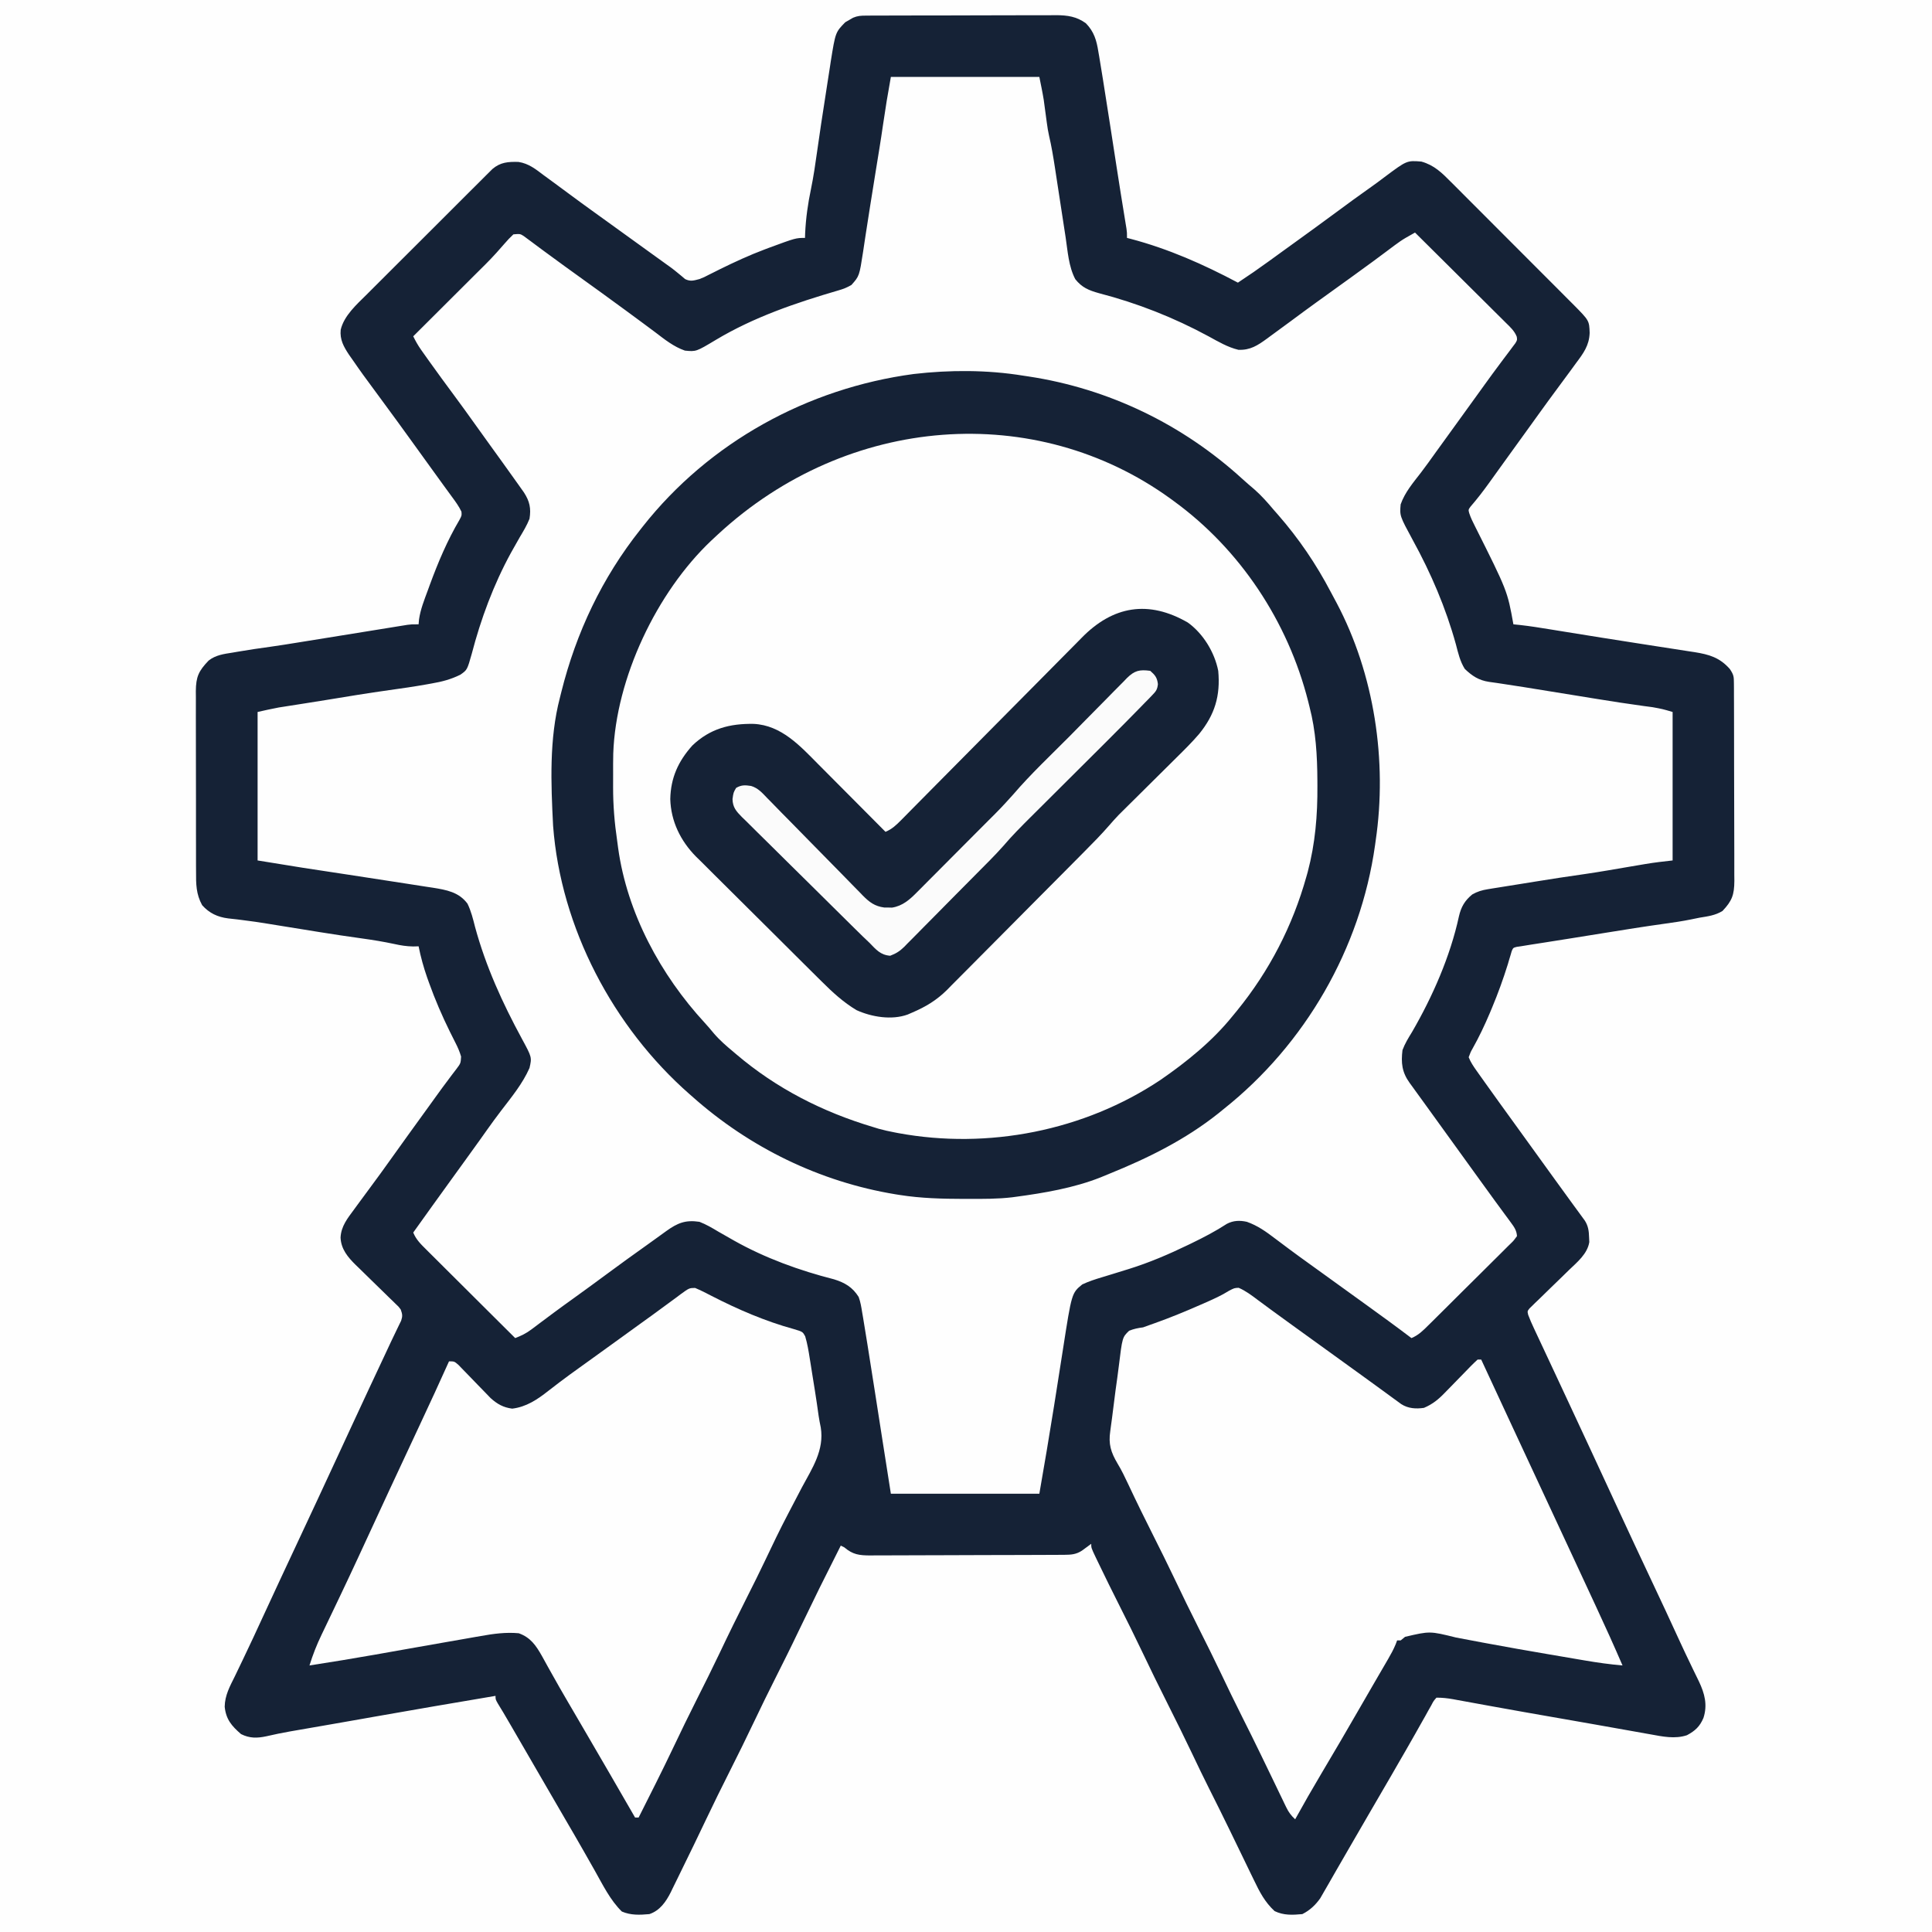 <svg xmlns="http://www.w3.org/2000/svg" width="1080" height="1080"><rect width="100%" height="100%" fill="#808080" stroke="none"/><path d="M0 0 C356.4 0 712.8 0 1080 0 C1080 356.4 1080 712.8 1080 1080 C723.6 1080 367.2 1080 0 1080 C0 723.6 0 367.2 0 0 Z " fill="#FEFEFE" transform="translate(0,0)"></path><path d="M0 0 C356.4 0 712.8 0 1080 0 C1080 356.4 1080 712.8 1080 1080 C723.6 1080 367.2 1080 0 1080 C0 723.6 0 367.2 0 0 Z M469.687 15.721 C462.699 27.279 462.533 45.658 460.466 58.725 C459.938 62.06 459.406 65.394 458.873 68.729 C457.323 78.459 455.802 88.189 454.441 97.948 C453.513 104.376 452.411 110.779 451.324 117.182 C450.445 122.528 449.769 127.581 450 133 C449.171 133.116 448.342 133.232 447.488 133.352 C428.119 136.952 408.816 146.587 391.687 155.979 C388.537 157.176 387.159 157.081 384 156 C382.066 154.899 382.066 154.899 380.207 153.516 C379.152 152.741 379.152 152.741 378.076 151.951 C377.329 151.39 376.582 150.828 375.812 150.25 C374.194 149.057 372.576 147.864 370.957 146.672 C370.133 146.06 369.309 145.449 368.459 144.818 C364.664 142.012 360.831 139.257 357 136.5 C355.5 135.417 354 134.334 352.5 133.25 C351.757 132.714 351.015 132.178 350.25 131.625 C343.5 126.75 343.5 126.75 341.25 125.125 C339.751 124.042 338.251 122.96 336.752 121.877 C332.988 119.159 329.225 116.439 325.465 113.715 C317.836 108.19 310.189 102.691 302.5 97.25 C301.775 96.736 301.051 96.222 300.304 95.693 C295.527 92.322 293.078 90.825 287.25 90.688 C285.711 90.631 285.711 90.631 284.141 90.574 C276.929 91.552 271.949 97.759 267.039 102.687 C266.264 103.456 265.489 104.226 264.691 105.019 C262.14 107.556 259.597 110.1 257.055 112.645 C255.279 114.416 253.504 116.187 251.728 117.958 C248.011 121.668 244.298 125.381 240.587 129.097 C236.309 133.382 232.021 137.657 227.728 141.929 C223.585 146.051 219.451 150.183 215.32 154.317 C213.568 156.069 211.813 157.819 210.055 159.566 C207.597 162.012 205.149 164.467 202.703 166.925 C201.978 167.642 201.254 168.358 200.508 169.097 C193.146 176.528 193.146 176.528 190.375 186.312 C190.723 192.254 193.636 196.245 197 201 C197.44 201.625 197.881 202.25 198.334 202.895 C205.003 212.328 211.902 221.598 218.765 230.89 C224.356 238.465 229.869 246.095 235.369 253.735 C237.62 256.861 239.874 259.984 242.13 263.106 C243.237 264.641 244.343 266.177 245.446 267.714 C247.794 270.981 250.153 274.227 252.629 277.398 C253.37 278.36 254.111 279.322 254.875 280.312 C255.512 281.113 256.149 281.914 256.805 282.738 C258 285 258 285 257.918 287.348 C256.731 290.778 255.127 293.924 253.438 297.125 C247.007 309.679 241.719 322.651 237 335.938 C236.697 336.784 236.394 337.631 236.082 338.503 C235.67 339.691 235.67 339.691 235.25 340.902 C235.008 341.598 234.765 342.294 234.516 343.011 C233.833 345.303 233.833 345.303 234 349 C232.357 349.167 232.357 349.167 230.68 349.336 C220.615 350.387 210.658 351.763 200.686 353.486 C197.564 354.026 194.44 354.554 191.316 355.083 C189.745 355.349 188.175 355.616 186.604 355.883 C180.013 357.003 173.415 358.077 166.812 359.125 C165.835 359.281 164.858 359.436 163.851 359.597 C159.795 360.242 155.738 360.884 151.682 361.523 C149.41 361.882 147.139 362.241 144.868 362.601 C142.743 362.938 140.619 363.273 138.493 363.606 C135.66 364.056 132.83 364.524 130 365 C129.081 365.146 128.163 365.292 127.216 365.443 C122.496 366.266 119.048 366.933 115.5 370.375 C114.871 370.96 114.242 371.545 113.594 372.148 C110.588 375.64 109.75 378.439 109.733 383.021 C109.724 384.033 109.716 385.045 109.707 386.088 C109.708 387.192 109.709 388.297 109.709 389.435 C109.703 390.602 109.696 391.77 109.689 392.974 C109.67 396.842 109.666 400.71 109.664 404.578 C109.661 405.913 109.658 407.247 109.654 408.582 C109.636 415.574 109.628 422.567 109.629 429.559 C109.631 436.064 109.61 442.569 109.578 449.074 C109.552 454.669 109.541 460.263 109.542 465.857 C109.543 469.194 109.535 472.531 109.516 475.868 C109.496 479.595 109.502 483.321 109.514 487.048 C109.503 488.144 109.492 489.241 109.48 490.37 C109.538 497.437 110.396 503.452 115.618 508.593 C119.96 512.198 124.393 512.974 129.875 513.562 C131.66 513.792 133.446 514.024 135.23 514.258 C136.639 514.434 136.639 514.434 138.076 514.614 C143.13 515.281 148.156 516.116 153.188 516.938 C155.316 517.28 157.445 517.623 159.574 517.965 C160.637 518.136 161.7 518.307 162.794 518.484 C166.992 519.16 171.191 519.831 175.389 520.503 C177.457 520.833 179.525 521.164 181.593 521.495 C186.975 522.357 192.358 523.216 197.742 524.07 C198.853 524.247 199.963 524.424 201.107 524.605 C203.21 524.94 205.313 525.273 207.416 525.605 C213.161 526.52 218.881 527.515 224.594 528.616 C227.787 529.126 230.774 529.143 234 529 C234.266 530.29 234.531 531.581 234.805 532.91 C235.914 537.884 237.426 542.637 239.125 547.438 C239.429 548.3 239.733 549.163 240.047 550.051 C243.742 560.325 248.035 570.38 253.098 580.059 C253.428 580.694 253.759 581.33 254.1 581.985 C254.999 583.693 255.923 585.388 256.848 587.082 C258.175 590.443 258.29 591.654 257 595 C255.137 597.734 255.137 597.734 252.688 600.75 C248.68 605.783 244.872 610.913 241.188 616.188 C235.416 624.429 229.54 632.591 223.637 640.738 C222.015 642.979 220.397 645.224 218.781 647.469 C217.708 648.958 216.636 650.448 215.562 651.938 C215.035 652.669 214.508 653.401 213.965 654.155 C211.074 658.16 208.158 662.145 205.211 666.109 C204.581 666.958 203.951 667.806 203.302 668.68 C202.095 670.304 200.883 671.926 199.668 673.545 C192.546 682.631 192.546 682.631 190.587 693.607 C191.822 700.765 197.803 706.169 202.867 710.949 C204.177 712.222 205.487 713.494 206.797 714.768 C208.846 716.742 210.899 718.711 212.96 720.672 C214.963 722.585 216.947 724.515 218.93 726.449 C219.554 727.033 220.177 727.616 220.82 728.217 C224.98 732.302 224.98 732.302 225.071 735.487 C224.718 736.316 224.364 737.145 224 738 C223.556 739.044 223.113 740.089 222.656 741.165 C222.086 742.353 221.517 743.541 220.93 744.766 C220.617 745.423 220.305 746.08 219.982 746.757 C219.306 748.178 218.627 749.598 217.946 751.017 C216.102 754.862 214.276 758.716 212.449 762.57 C211.886 763.757 211.886 763.757 211.312 764.968 C207.989 771.988 204.773 779.054 201.584 786.135 C195.649 799.312 189.533 812.394 183.312 825.438 C176.679 839.349 170.13 853.292 163.701 867.3 C160.068 875.208 156.407 883.103 152.75 891 C152.145 892.306 152.145 892.306 151.528 893.639 C145.018 907.698 138.446 921.729 131.812 935.73 C131.333 936.743 131.333 936.743 130.845 937.776 C129.991 939.581 129.136 941.385 128.281 943.189 C125.52 949.249 124.941 954.823 127.062 961.188 C129.89 965.292 133.51 968.755 138 971 C143.642 971.389 148.632 970.775 154.18 969.688 C155.614 969.411 157.048 969.135 158.482 968.86 C159.225 968.718 159.969 968.575 160.735 968.428 C164.453 967.726 168.179 967.072 171.906 966.422 C172.672 966.288 173.437 966.154 174.226 966.017 C176.65 965.594 179.075 965.172 181.5 964.75 C183.246 964.446 184.991 964.141 186.737 963.836 C190.353 963.205 193.97 962.574 197.587 961.944 C206.184 960.445 214.779 958.942 223.375 957.438 C224.194 957.294 225.013 957.151 225.857 957.003 C242.908 954.02 259.955 951.014 277 948 C277.272 948.718 277.544 949.436 277.825 950.176 C278.989 952.974 280.321 955.541 281.801 958.184 C282.359 959.182 282.917 960.18 283.492 961.209 C284.093 962.274 284.694 963.34 285.312 964.438 C285.938 965.551 286.564 966.665 287.209 967.813 C291.72 975.808 296.34 983.733 301.035 991.621 C305.228 998.672 309.346 1005.764 313.438 1012.875 C320.071 1024.398 326.735 1035.902 333.463 1047.371 C334.886 1049.805 336.295 1052.247 337.699 1054.691 C338.487 1056.044 339.274 1057.397 340.062 1058.75 C340.713 1059.879 341.364 1061.008 342.035 1062.172 C344.485 1065.698 347.159 1068.079 351 1070 C352.934 1070.149 354.873 1070.221 356.812 1070.25 C357.85 1070.276 358.888 1070.302 359.957 1070.328 C365.37 1069.744 368.245 1067.088 371.614 1062.957 C374.506 1058.873 376.587 1054.328 378.789 1049.848 C379.333 1048.757 379.877 1047.665 380.437 1046.541 C382.174 1043.052 383.899 1039.557 385.625 1036.062 C386.761 1033.779 387.898 1031.496 389.035 1029.213 C394.858 1017.503 400.581 1005.75 406.2 993.941 C409.722 986.55 413.347 979.215 417.038 971.906 C422.434 961.216 427.724 950.484 432.848 939.66 C436.931 931.067 441.198 922.569 445.471 914.069 C450.199 904.658 454.818 895.202 459.335 885.687 C462.793 878.407 466.351 871.186 470 864 C470.657 864.531 470.657 864.531 471.328 865.072 C477.451 869.5 482.616 869.704 490.012 869.615 C491.194 869.621 492.375 869.626 493.592 869.632 C496.812 869.642 500.03 869.629 503.249 869.606 C506.628 869.586 510.007 869.592 513.386 869.594 C519.057 869.594 524.727 869.574 530.398 869.542 C536.944 869.505 543.49 869.496 550.036 869.503 C556.35 869.51 562.663 869.499 568.976 869.479 C571.656 869.471 574.336 869.468 577.016 869.47 C580.76 869.468 584.503 869.447 588.247 869.42 C589.353 869.423 590.46 869.426 591.6 869.429 C599.22 869.344 604.004 867.843 610 863 C610.244 863.81 610.489 864.621 610.741 865.456 C612.252 869.709 614.156 873.666 616.148 877.711 C616.557 878.548 616.966 879.384 617.387 880.247 C618.713 882.958 620.044 885.666 621.375 888.375 C622.292 890.247 623.208 892.119 624.125 893.992 C629.357 904.671 634.636 915.325 639.983 925.947 C643.617 933.183 647.107 940.481 650.576 947.797 C654.605 956.255 658.794 964.629 663 973 C668.056 983.063 673.027 993.156 677.845 1003.335 C682.257 1012.619 686.873 1021.8 691.506 1030.975 C694.407 1036.732 697.263 1042.498 699.934 1048.367 C700.373 1049.327 700.813 1050.288 701.265 1051.277 C702.056 1053.022 702.833 1054.773 703.592 1056.532 C706.338 1062.578 709.972 1066.986 716 1070 C721.555 1070.507 726.418 1070.763 731.5 1068.312 C735.681 1064.445 738.612 1060.175 741.398 1055.23 C742.035 1054.107 742.672 1052.983 743.328 1051.826 C743.662 1051.233 743.995 1050.641 744.338 1050.03 C746.119 1046.865 747.914 1043.709 749.707 1040.551 C750.252 1039.59 750.252 1039.59 750.807 1038.61 C754.178 1032.671 757.611 1026.768 761.062 1020.875 C765.905 1012.6 770.715 1004.308 775.5 996 C780.5 987.321 785.518 978.653 790.562 970 C791.122 969.04 791.681 968.079 792.258 967.09 C795.793 961.032 799.377 955.006 803 949 C813.57 950.227 824.028 951.783 834.5 953.688 C835.965 953.95 837.429 954.213 838.894 954.475 C841.206 954.888 843.518 955.302 845.83 955.718 C851.461 956.728 857.095 957.721 862.73 958.703 C863.547 958.845 864.363 958.988 865.203 959.134 C868.531 959.714 871.858 960.293 875.186 960.872 C884.774 962.54 894.354 964.24 903.926 966 C905.716 966.328 907.506 966.655 909.296 966.983 C912.687 967.603 916.076 968.232 919.464 968.867 C921.007 969.15 922.55 969.433 924.094 969.715 C924.778 969.846 925.463 969.977 926.169 970.111 C933.384 971.414 939.699 971.888 946.238 968.277 C950.355 965.292 952.449 960.997 953.353 956.082 C953.999 947.092 949.638 939.796 945.75 932 C945.01 930.479 944.272 928.957 943.536 927.435 C942.057 924.378 940.57 921.325 939.077 918.275 C936.248 912.477 933.556 906.618 930.875 900.75 C926.635 891.527 922.359 882.321 918.062 873.125 C913.636 863.65 909.216 854.173 904.812 844.688 C904.293 843.57 903.774 842.452 903.24 841.3 C900.388 835.154 897.54 829.007 894.696 822.858 C892.694 818.53 890.691 814.203 888.688 809.875 C888.284 809.004 887.881 808.132 887.466 807.235 C882.131 795.711 876.756 784.207 871.334 772.725 C862.176 753.333 862.176 753.333 858.062 744.125 C857.75 743.43 857.438 742.734 857.116 742.018 C854.328 735.696 854.328 735.696 854 733 C855.081 731.331 855.081 731.331 856.792 729.672 C857.427 729.044 858.061 728.417 858.714 727.771 C859.413 727.104 860.112 726.437 860.832 725.75 C861.539 725.055 862.246 724.36 862.974 723.644 C865.242 721.417 867.526 719.208 869.812 717 C872.085 714.79 874.355 712.576 876.619 710.356 C878.029 708.975 879.446 707.599 880.869 706.229 C881.513 705.602 882.156 704.975 882.82 704.328 C883.387 703.781 883.954 703.233 884.538 702.669 C888.087 698.618 888.508 694.865 888.363 689.633 C887.317 682.053 881.719 676.176 877.14 670.349 C873.677 665.934 870.405 661.409 867.188 656.812 C863.021 650.865 858.82 644.945 854.562 639.062 C854.023 638.317 853.483 637.571 852.927 636.802 C851.832 635.29 850.736 633.778 849.641 632.266 C846.389 627.776 843.144 623.28 839.902 618.783 C837.055 614.838 834.199 610.9 831.328 606.973 C830.729 606.151 830.131 605.329 829.514 604.482 C828.362 602.902 827.207 601.324 826.049 599.748 C825.533 599.038 825.016 598.329 824.484 597.598 C823.799 596.662 823.799 596.662 823.101 595.707 C822 594 822 594 821 591 C821.969 588.467 821.969 588.467 823.5 585.434 C824.054 584.317 824.609 583.2 825.18 582.05 C825.477 581.46 825.775 580.871 826.081 580.263 C827.622 577.201 829.125 574.121 830.625 571.039 C830.922 570.429 831.219 569.82 831.524 569.192 C837.624 556.577 842.034 543.415 846 530 C852.187 528.507 858.334 527.492 864.637 526.625 C870.04 525.867 875.425 524.992 880.812 524.125 C881.885 523.952 882.957 523.78 884.062 523.602 C886.274 523.246 888.486 522.889 890.698 522.532 C896.997 521.517 903.298 520.512 909.598 519.505 C914.945 518.65 920.291 517.792 925.637 516.93 C926.726 516.754 927.816 516.579 928.938 516.398 C931.078 516.054 933.217 515.707 935.357 515.359 C939.721 514.655 944.078 513.966 948.469 513.445 C956.557 512.477 960.825 511.604 966.312 505.375 C968.732 501.969 969.128 500.231 969.154 496.099 C969.167 494.545 969.167 494.545 969.18 492.96 C969.184 491.818 969.188 490.677 969.193 489.501 C969.205 487.703 969.205 487.703 969.218 485.869 C969.243 481.888 969.259 477.907 969.273 473.926 C969.279 472.555 969.284 471.183 969.29 469.812 C969.311 464.107 969.33 458.401 969.341 452.696 C969.357 444.524 969.391 436.353 969.448 428.181 C969.486 422.433 969.506 416.685 969.511 410.937 C969.515 407.506 969.527 404.075 969.559 400.643 C969.591 396.81 969.591 392.979 969.583 389.146 C969.608 387.449 969.608 387.449 969.633 385.718 C969.578 378.781 968.728 375.163 964 370 C960.486 367.322 957.375 366.461 953.047 365.754 C951.883 365.559 950.719 365.363 949.521 365.162 C948.276 364.964 947.032 364.766 945.75 364.562 C944.457 364.349 943.163 364.135 941.831 363.914 C937.889 363.263 933.945 362.631 930 362 C927.802 361.644 925.604 361.287 923.406 360.93 C918.293 360.103 913.177 359.291 908.061 358.484 C903.916 357.829 899.773 357.165 895.63 356.501 C893.556 356.169 891.483 355.838 889.409 355.506 C884.001 354.642 878.594 353.773 873.188 352.895 C872.068 352.713 870.948 352.532 869.795 352.346 C867.666 352.001 865.537 351.655 863.408 351.307 C857.615 350.371 851.838 349.597 846 349 C845.829 348.335 845.658 347.67 845.482 346.985 C843.676 340.141 841.543 333.503 839.062 326.875 C838.684 325.859 838.305 324.843 837.914 323.796 C833.652 312.662 828.433 302.007 823.072 291.368 C822.088 289.195 821.307 287.365 821 285 C822.358 282.858 823.695 281.054 825.312 279.125 C826.252 277.956 827.19 276.786 828.125 275.613 C828.607 275.013 829.089 274.413 829.586 273.795 C831.759 271.036 833.789 268.183 835.812 265.312 C836.647 264.135 837.482 262.958 838.316 261.781 C838.748 261.172 839.18 260.562 839.625 259.934 C846.711 249.966 853.92 240.086 861.188 230.25 C878.621 210.005 878.621 210.005 888.438 186.875 C888.498 185.965 888.559 185.055 888.621 184.117 C887.071 176.337 879.484 170.19 874.054 164.78 C873.281 164.002 872.508 163.223 871.712 162.421 C869.176 159.872 866.633 157.33 864.09 154.789 C862.317 153.012 860.543 151.234 858.771 149.457 C855.065 145.743 851.355 142.034 847.642 138.327 C843.356 134.047 839.079 129.757 834.807 125.464 C830.683 121.32 826.551 117.185 822.415 113.053 C820.661 111.298 818.91 109.542 817.161 107.783 C814.72 105.329 812.269 102.885 809.816 100.444 C809.096 99.716 808.375 98.987 807.632 98.237 C806.961 97.573 806.29 96.908 805.598 96.224 C805.02 95.646 804.443 95.068 803.848 94.473 C799.564 91.058 794.627 90.135 789.266 90.25 C782.642 91.771 777.487 96.315 772.162 100.366 C769.289 102.537 766.358 104.621 763.426 106.712 C755.592 112.313 747.854 118.045 740.108 123.767 C732.543 129.35 724.922 134.855 717.291 140.347 C714.872 142.092 712.459 143.844 710.047 145.598 C708.827 146.483 708.827 146.483 707.582 147.386 C706.028 148.515 704.475 149.644 702.924 150.776 C702.22 151.285 701.517 151.795 700.793 152.32 C700.18 152.766 699.566 153.213 698.934 153.672 C698.296 154.11 697.658 154.549 697 155 C696.196 155.591 695.391 156.182 694.562 156.791 C692 158 692 158 689.658 157.398 C688.85 156.943 688.043 156.488 687.211 156.02 C686.282 155.519 685.354 155.019 684.397 154.504 C683.4 153.946 682.403 153.387 681.375 152.812 C672.346 148.021 663.293 143.94 653.688 140.438 C652.586 140.033 651.485 139.629 650.351 139.212 C643.642 136.804 636.886 134.835 630 133 C629.841 131.691 629.681 130.383 629.517 129.034 C627.459 112.512 624.804 96.108 622.062 79.688 C621.412 75.774 620.762 71.86 620.114 67.946 C619.689 65.38 619.262 62.814 618.833 60.249 C617.8 54.032 616.815 47.813 615.933 41.573 C615.764 40.394 615.594 39.215 615.42 38 C615.106 35.797 614.804 33.592 614.516 31.386 C613.478 24.126 611.993 17.916 606.562 12.625 C602.365 9.963 598.872 8.752 593.897 8.726 C592.892 8.716 591.887 8.706 590.851 8.696 C589.76 8.695 588.668 8.694 587.544 8.694 C586.385 8.685 585.227 8.677 584.034 8.668 C580.203 8.644 576.373 8.636 572.543 8.629 C570.552 8.622 568.562 8.616 566.571 8.608 C560.312 8.587 554.052 8.578 547.793 8.574 C541.349 8.571 534.906 8.541 528.463 8.499 C522.92 8.464 517.377 8.449 511.833 8.448 C508.527 8.447 505.222 8.436 501.917 8.41 C498.225 8.383 494.536 8.388 490.844 8.401 C489.759 8.386 488.674 8.371 487.555 8.356 C480.328 8.425 474.278 9.701 469.687 15.721 Z " fill="#FEFEFE" transform="translate(0,0)"></path><path d="M0 0 C1.004 -0.009 2.007 -0.017 3.041 -0.026 C4.684 -0.024 4.684 -0.024 6.36 -0.023 C7.518 -0.03 8.676 -0.037 9.87 -0.043 C13.705 -0.062 17.541 -0.066 21.377 -0.069 C23.368 -0.073 25.36 -0.078 27.352 -0.083 C33.618 -0.1 39.883 -0.105 46.149 -0.103 C52.6 -0.102 59.05 -0.123 65.501 -0.155 C71.048 -0.181 76.596 -0.192 82.143 -0.19 C85.452 -0.19 88.761 -0.197 92.07 -0.217 C95.766 -0.236 99.461 -0.23 103.157 -0.218 C104.244 -0.23 105.331 -0.241 106.451 -0.252 C112.775 -0.2 117.799 0.486 123.017 4.267 C127.622 8.977 129.01 13.839 130.017 20.221 C130.173 21.117 130.329 22.013 130.49 22.937 C131.022 26.044 131.522 29.155 132.017 32.267 C132.303 34.03 132.303 34.03 132.595 35.828 C134.002 44.519 135.356 53.218 136.694 61.92 C137.336 66.086 137.981 70.25 138.627 74.415 C138.785 75.435 138.785 75.435 138.946 76.476 C139.051 77.153 139.156 77.829 139.264 78.527 C139.577 80.548 139.889 82.57 140.201 84.591 C141.704 94.32 143.252 104.042 144.849 113.756 C145.004 114.708 145.159 115.659 145.318 116.639 C145.454 117.466 145.589 118.292 145.729 119.144 C146.017 121.267 146.017 121.267 146.017 124.267 C146.664 124.433 147.311 124.598 147.977 124.768 C169.076 130.317 188.799 139.057 208.017 149.267 C213.931 145.379 219.733 141.371 225.455 137.205 C227.038 136.056 228.621 134.908 230.205 133.76 C231.004 133.179 231.803 132.599 232.627 132.001 C234.92 130.338 237.218 128.68 239.517 127.025 C247.301 121.422 255.053 115.78 262.767 110.08 C269.321 105.241 275.878 100.41 282.548 95.732 C285.092 93.945 287.575 92.092 290.048 90.209 C302.463 80.939 302.463 80.939 310.587 81.588 C317.76 83.594 322.081 87.907 327.178 93.056 C328.372 94.244 328.372 94.244 329.59 95.457 C332.212 98.071 334.824 100.696 337.435 103.322 C339.257 105.145 341.08 106.967 342.903 108.789 C346.72 112.606 350.532 116.427 354.339 120.253 C358.735 124.67 363.14 129.079 367.55 133.482 C371.8 137.727 376.045 141.978 380.287 146.231 C382.089 148.037 383.893 149.841 385.697 151.644 C388.218 154.165 390.732 156.691 393.244 159.22 C393.991 159.964 394.738 160.708 395.507 161.475 C404.415 170.475 404.415 170.475 404.642 177.392 C404.38 184.44 401.125 188.793 397.017 194.267 C395.974 195.695 394.933 197.123 393.892 198.553 C391.51 201.812 389.111 205.059 386.701 208.299 C383.246 212.948 379.84 217.63 376.455 222.33 C375.923 223.068 375.391 223.806 374.843 224.566 C373.77 226.055 372.698 227.544 371.626 229.034 C368.391 233.525 365.148 238.011 361.905 242.498 C359.117 246.356 356.333 250.218 353.556 254.084 C352.988 254.874 352.42 255.664 351.834 256.478 C350.722 258.024 349.611 259.571 348.501 261.119 C345.17 265.745 341.734 270.234 337.994 274.541 C336.819 276.202 336.819 276.202 337.294 278.043 C338.161 280.711 339.331 283.08 340.607 285.58 C358.661 321.594 358.661 321.594 362.017 340.267 C363.265 340.395 364.513 340.523 365.798 340.654 C371.403 341.278 376.953 342.169 382.517 343.08 C384.486 343.399 386.455 343.718 388.423 344.037 C389.557 344.221 390.69 344.405 391.857 344.594 C404.859 346.701 417.865 348.786 430.882 350.797 C435.215 351.467 439.548 352.144 443.881 352.822 C446.087 353.166 448.293 353.506 450.5 353.843 C453.76 354.342 457.017 354.852 460.275 355.365 C461.744 355.586 461.744 355.586 463.242 355.81 C471.403 357.115 477.379 358.824 483.017 365.267 C485.202 368.545 485.27 369.496 485.285 373.295 C485.293 374.334 485.302 375.373 485.31 376.443 C485.31 377.583 485.309 378.722 485.308 379.896 C485.318 381.696 485.318 381.696 485.328 383.533 C485.344 386.826 485.35 390.12 485.352 393.413 C485.353 395.472 485.357 397.53 485.363 399.589 C485.381 406.774 485.389 413.958 485.388 421.143 C485.387 427.835 485.408 434.527 485.439 441.219 C485.465 446.967 485.476 452.716 485.475 458.465 C485.474 461.897 485.48 465.329 485.501 468.76 C485.521 472.591 485.515 476.421 485.503 480.251 C485.514 481.384 485.525 482.517 485.537 483.685 C485.474 491.503 484.259 494.835 478.892 500.517 C474.782 503.019 470.711 503.494 466.017 504.267 C464.438 504.587 462.86 504.911 461.283 505.236 C456.36 506.229 451.43 506.97 446.455 507.642 C435.355 509.186 424.295 510.953 413.233 512.747 C407.87 513.615 402.506 514.472 397.142 515.33 C396.111 515.495 395.08 515.661 394.017 515.831 C389.135 516.613 384.251 517.389 379.365 518.15 C378.053 518.355 378.053 518.355 376.714 518.564 C375.093 518.816 373.473 519.067 371.852 519.316 C369.905 519.62 367.961 519.942 366.017 520.267 C365.314 520.366 364.611 520.464 363.886 520.565 C361.883 521.09 361.883 521.09 361.079 522.928 C360.87 523.65 360.662 524.371 360.447 525.115 C360.196 525.936 359.944 526.757 359.685 527.603 C359.424 528.503 359.162 529.403 358.892 530.33 C356.317 538.582 353.416 546.604 350.08 554.58 C349.66 555.586 349.24 556.592 348.807 557.628 C345.924 564.408 342.8 571.029 339.178 577.448 C338.084 579.389 338.084 579.389 337.017 582.267 C338.1 585.016 339.676 587.343 341.38 589.744 C341.848 590.405 342.316 591.066 342.798 591.748 C343.304 592.455 343.809 593.163 344.33 593.892 C344.86 594.64 345.391 595.387 345.937 596.156 C351.376 603.801 356.872 611.404 362.376 619.001 C365.094 622.754 367.805 626.511 370.517 630.267 C371.6 631.767 372.684 633.267 373.767 634.767 C375.934 637.767 378.1 640.767 380.267 643.767 C381.073 644.883 381.073 644.883 381.895 646.021 C382.969 647.509 384.043 648.996 385.116 650.484 C387.962 654.43 390.818 658.367 393.689 662.295 C394.288 663.117 394.887 663.938 395.503 664.785 C396.655 666.365 397.81 667.944 398.968 669.519 C399.485 670.229 400.001 670.939 400.533 671.67 C401.218 672.606 401.218 672.606 401.917 673.56 C403.908 676.65 404.225 679.493 404.33 683.08 C404.367 683.911 404.404 684.743 404.443 685.599 C403.387 692.214 397.645 696.847 393.029 701.275 C391.67 702.604 390.311 703.934 388.953 705.264 C386.82 707.34 384.683 709.413 382.539 711.478 C380.462 713.483 378.401 715.503 376.341 717.525 C375.693 718.142 375.044 718.759 374.375 719.394 C373.787 719.975 373.2 720.556 372.594 721.155 C372.071 721.661 371.548 722.167 371.009 722.688 C369.794 724.249 369.794 724.249 370.288 726.303 C371.23 728.842 372.317 731.275 373.466 733.728 C373.977 734.824 374.489 735.92 375.015 737.049 C375.573 738.235 376.13 739.421 376.705 740.642 C377.29 741.895 377.876 743.147 378.461 744.4 C379.689 747.03 380.919 749.658 382.151 752.286 C383.951 756.124 385.745 759.965 387.537 763.806 C387.824 764.421 388.11 765.036 388.406 765.67 C388.985 766.912 389.564 768.153 390.144 769.395 C391.027 771.288 391.911 773.181 392.794 775.074 C396.606 783.239 400.41 791.407 404.205 799.58 C404.724 800.698 405.243 801.816 405.778 802.968 C408.629 809.114 411.477 815.261 414.322 821.409 C416.324 825.737 418.326 830.065 420.33 834.392 C420.734 835.266 421.139 836.14 421.556 837.041 C427.147 849.115 432.778 861.17 438.455 873.205 C444.089 885.149 449.685 897.109 455.177 909.119 C457.135 913.389 459.15 917.627 461.201 921.853 C461.715 922.93 462.23 924.007 462.76 925.117 C463.73 927.145 464.715 929.167 465.718 931.18 C468.921 937.94 470.643 944.289 468.248 951.621 C466.235 956.374 463.629 958.814 459.017 961.267 C452.321 963.499 445.357 961.999 438.58 960.764 C437.679 960.605 436.778 960.447 435.85 960.283 C432.905 959.764 429.961 959.234 427.017 958.705 C424.947 958.338 422.876 957.971 420.806 957.606 C416.579 956.858 412.352 956.107 408.126 955.353 C402.572 954.364 397.016 953.39 391.459 952.424 C390.63 952.28 389.801 952.135 388.947 951.987 C387.303 951.701 385.658 951.415 384.014 951.129 C373.002 949.212 361.995 947.27 350.998 945.275 C350.093 945.112 349.189 944.948 348.257 944.779 C343.904 943.991 339.551 943.199 335.199 942.4 C333.644 942.117 332.088 941.835 330.533 941.553 C329.827 941.422 329.122 941.291 328.395 941.156 C325.182 940.576 322.302 940.267 319.017 940.267 C317.394 942.091 317.394 942.091 316.091 944.603 C315.279 946.026 315.279 946.026 314.451 947.478 C313.875 948.523 313.298 949.567 312.705 950.642 C312.094 951.72 311.483 952.798 310.853 953.908 C309.555 956.198 308.262 958.49 306.976 960.786 C303.87 966.307 300.69 971.785 297.517 977.267 C296.257 979.455 294.996 981.642 293.736 983.83 C289.616 990.971 285.459 998.091 281.298 1005.209 C277.561 1011.606 273.85 1018.018 270.156 1024.441 C267.664 1028.769 265.165 1033.092 262.664 1037.414 C261.195 1039.959 259.738 1042.511 258.283 1045.064 C257.507 1046.403 256.732 1047.742 255.955 1049.08 C255.009 1050.729 255.009 1050.729 254.044 1052.412 C251.342 1056.219 248.245 1059.154 244.017 1061.267 C238.462 1061.775 233.599 1062.03 228.517 1059.58 C223.065 1054.536 220.154 1048.879 216.982 1042.271 C216.503 1041.287 216.024 1040.303 215.531 1039.29 C214 1036.139 212.477 1032.985 210.955 1029.83 C208.966 1025.726 206.974 1021.624 204.982 1017.521 C204.489 1016.505 203.997 1015.488 203.489 1014.441 C199.648 1006.528 195.736 998.651 191.777 990.796 C188.71 984.701 185.748 978.56 182.83 972.392 C178.348 962.954 173.708 953.603 169.017 944.267 C163.962 934.206 158.991 924.115 154.174 913.936 C150.358 905.907 146.383 897.961 142.392 890.017 C138.056 881.382 133.736 872.741 129.58 864.017 C129.208 863.244 128.837 862.47 128.454 861.673 C126.017 856.512 126.017 856.512 126.017 854.267 C125.311 854.791 125.311 854.791 124.591 855.326 C123.969 855.781 123.346 856.236 122.705 856.705 C122.09 857.157 121.475 857.61 120.841 858.076 C117.595 860.197 114.835 860.396 111.065 860.415 C109.532 860.425 109.532 860.425 107.968 860.436 C106.848 860.439 105.727 860.442 104.573 860.444 C102.801 860.454 102.801 860.454 100.995 860.464 C97.079 860.484 93.163 860.496 89.248 860.506 C87.898 860.51 86.549 860.514 85.2 860.518 C78.861 860.537 72.522 860.551 66.183 860.56 C58.871 860.569 51.56 860.596 44.248 860.636 C38.592 860.666 32.937 860.681 27.282 860.684 C23.906 860.687 20.53 860.696 17.154 860.721 C13.386 860.745 9.618 860.744 5.85 860.737 C4.735 860.75 3.621 860.763 2.473 860.776 C-3.71 860.735 -7.233 860.316 -11.983 856.267 C-12.643 855.937 -13.303 855.607 -13.983 855.267 C-26.125 879.39 -26.125 879.39 -37.879 903.703 C-41.948 912.271 -46.203 920.743 -50.463 929.217 C-54.533 937.32 -58.541 945.446 -62.42 953.642 C-66.812 962.917 -71.376 972.098 -75.983 981.267 C-80.548 990.353 -85.07 999.451 -89.42 1008.642 C-93.774 1017.796 -98.178 1026.924 -102.659 1036.016 C-103.409 1037.542 -104.154 1039.071 -104.895 1040.602 C-105.94 1042.758 -107.001 1044.906 -108.065 1047.053 C-108.524 1048.012 -108.524 1048.012 -108.992 1048.991 C-111.677 1054.336 -115.1 1059.306 -120.983 1061.267 C-126.397 1061.744 -131.309 1061.98 -136.358 1059.83 C-142.874 1053.469 -147.034 1044.86 -151.472 1036.996 C-153.227 1033.886 -154.994 1030.782 -156.76 1027.678 C-157.117 1027.05 -157.474 1026.422 -157.842 1025.775 C-161.2 1019.872 -164.614 1014.003 -168.045 1008.142 C-172.888 999.868 -177.698 991.576 -182.483 983.267 C-187.543 974.483 -192.624 965.711 -197.733 956.955 C-198.317 955.953 -198.902 954.95 -199.504 953.918 C-202.529 948.722 -202.529 948.722 -205.66 943.591 C-206.983 941.267 -206.983 941.267 -206.983 939.267 C-241.211 945.06 -241.211 945.06 -275.408 951.038 C-276.753 951.278 -278.098 951.517 -279.444 951.756 C-280.113 951.875 -280.782 951.994 -281.471 952.116 C-287.194 953.132 -292.92 954.129 -298.647 955.123 C-300.477 955.441 -302.307 955.759 -304.137 956.078 C-306.811 956.543 -309.484 957.007 -312.158 957.469 C-314.622 957.895 -317.086 958.323 -319.549 958.752 C-320.63 958.937 -320.63 958.937 -321.732 959.127 C-326.205 959.908 -330.629 960.83 -335.053 961.85 C-340.247 962.973 -344.448 963.035 -349.233 960.642 C-354.442 956.144 -357.667 952.416 -358.377 945.33 C-358.281 938.95 -355.458 933.885 -352.67 928.267 C-352.09 927.064 -351.512 925.86 -350.935 924.655 C-349.994 922.689 -349.052 920.723 -348.103 918.761 C-344.241 910.773 -340.54 902.712 -336.825 894.656 C-330.632 881.234 -324.39 867.835 -318.108 854.455 C-310.236 837.69 -302.437 820.891 -294.657 804.083 C-292.641 799.728 -290.625 795.373 -288.608 791.017 C-288.204 790.145 -287.8 789.273 -287.384 788.374 C-280.939 774.458 -274.453 760.561 -267.923 746.685 C-267.112 744.958 -266.305 743.228 -265.499 741.499 C-264.493 739.354 -263.469 737.218 -262.427 735.091 C-261.958 734.115 -261.489 733.14 -261.006 732.135 C-260.382 730.864 -260.382 730.864 -259.746 729.568 C-258.851 726.871 -259.05 725.91 -259.983 723.267 C-261.208 721.632 -261.208 721.632 -262.803 720.155 C-263.689 719.283 -263.689 719.283 -264.593 718.394 C-265.235 717.777 -265.876 717.161 -266.538 716.525 C-267.195 715.879 -267.852 715.233 -268.53 714.568 C-271.34 711.806 -274.168 709.063 -276.994 706.318 C-279.056 704.31 -281.11 702.293 -283.163 700.275 C-283.8 699.663 -284.438 699.05 -285.095 698.419 C-289.51 694.077 -293.332 689.561 -293.608 683.08 C-293.312 676.691 -289.654 672.25 -285.983 667.267 C-285.473 666.568 -284.964 665.868 -284.438 665.147 C-281.469 661.073 -278.476 657.016 -275.467 652.971 C-272.575 649.078 -269.728 645.158 -266.92 641.205 C-263.193 635.96 -259.44 630.733 -255.67 625.517 C-255.125 624.762 -254.579 624.007 -254.017 623.229 C-251.777 620.131 -249.537 617.033 -247.296 613.935 C-246.742 613.168 -246.187 612.401 -245.616 611.611 C-245.065 610.849 -244.513 610.087 -243.945 609.302 C-242.854 607.792 -241.765 606.279 -240.678 604.766 C-238.126 601.214 -235.553 597.685 -232.909 594.201 C-232.197 593.249 -232.197 593.249 -231.472 592.278 C-230.59 591.099 -229.696 589.928 -228.789 588.768 C-226.46 585.658 -226.46 585.658 -226.23 581.902 C-227.025 579.121 -228.074 576.765 -229.389 574.189 C-229.882 573.205 -230.374 572.221 -230.882 571.207 C-231.674 569.628 -231.674 569.628 -232.483 568.017 C-236.867 559.095 -240.761 550.13 -244.108 540.767 C-244.473 539.749 -244.839 538.73 -245.215 537.681 C-247.22 531.925 -248.785 526.243 -249.983 520.267 C-251.51 520.308 -251.51 520.308 -253.069 520.349 C-256.805 520.271 -259.972 519.77 -263.608 518.955 C-269.664 517.661 -275.723 516.674 -281.858 515.83 C-289.665 514.752 -297.452 513.585 -305.233 512.33 C-306.275 512.162 -307.317 511.994 -308.391 511.821 C-310.518 511.477 -312.645 511.133 -314.771 510.788 C-319.055 510.094 -323.34 509.402 -327.625 508.715 C-329.724 508.377 -331.823 508.037 -333.921 507.693 C-338.846 506.893 -343.763 506.152 -348.717 505.56 C-349.619 505.446 -350.52 505.332 -351.448 505.215 C-353.11 505.009 -354.775 504.821 -356.441 504.658 C-362.339 503.905 -366.975 501.763 -370.983 497.267 C-374.404 491.035 -374.416 485.474 -374.387 478.461 C-374.394 477.289 -374.401 476.117 -374.408 474.91 C-374.426 471.049 -374.422 467.188 -374.416 463.326 C-374.419 461.317 -374.423 459.309 -374.428 457.3 C-374.442 450.991 -374.44 444.681 -374.429 438.372 C-374.417 431.873 -374.432 425.374 -374.458 418.875 C-374.48 413.284 -374.487 407.692 -374.481 402.1 C-374.478 398.766 -374.482 395.431 -374.497 392.097 C-374.512 388.379 -374.502 384.662 -374.485 380.945 C-374.499 379.297 -374.499 379.297 -374.514 377.615 C-374.436 369.561 -372.936 366.348 -367.358 360.529 C-363.375 357.408 -358.874 356.849 -353.983 356.08 C-353.042 355.917 -352.1 355.754 -351.13 355.586 C-345.143 354.564 -339.139 353.655 -333.118 352.852 C-327.957 352.14 -322.817 351.299 -317.674 350.471 C-316.583 350.295 -315.492 350.12 -314.369 349.94 C-307.587 348.85 -300.807 347.755 -294.027 346.658 C-289.67 345.953 -285.312 345.25 -280.954 344.548 C-278.727 344.188 -276.5 343.827 -274.274 343.466 C-270.994 342.933 -267.713 342.405 -264.432 341.877 C-263.437 341.714 -262.443 341.552 -261.418 341.385 C-260.038 341.164 -260.038 341.164 -258.63 340.938 C-257.826 340.808 -257.022 340.678 -256.194 340.544 C-253.983 340.267 -253.983 340.267 -249.983 340.267 C-249.863 338.904 -249.863 338.904 -249.741 337.514 C-248.929 331.882 -246.812 326.647 -244.858 321.33 C-244.25 319.664 -244.25 319.664 -243.63 317.964 C-239.012 305.442 -233.95 293.453 -227.17 281.939 C-225.837 279.453 -225.837 279.453 -226.03 277.291 C-227.426 274.327 -229.291 271.764 -231.233 269.142 C-231.674 268.536 -232.115 267.93 -232.57 267.306 C-233.53 265.985 -234.494 264.667 -235.459 263.35 C-237.544 260.5 -239.608 257.634 -241.673 254.768 C-243.323 252.478 -244.977 250.191 -246.631 247.904 C-248.827 244.867 -251.02 241.828 -253.209 238.787 C-258.819 230.998 -264.466 223.238 -270.17 215.517 C-281.698 199.894 -281.698 199.894 -286.983 192.267 C-287.625 191.355 -288.267 190.442 -288.928 189.502 C-291.896 185.002 -294.067 181.126 -293.528 175.611 C-291.697 167.746 -284.562 161.416 -279.021 155.934 C-278.247 155.155 -277.472 154.377 -276.674 153.575 C-274.136 151.029 -271.587 148.494 -269.038 145.959 C-267.262 144.183 -265.486 142.407 -263.711 140.631 C-259.529 136.449 -255.339 132.274 -251.146 128.102 C-247.328 124.301 -243.518 120.49 -239.711 116.678 C-235.58 112.541 -231.443 108.41 -227.303 104.281 C-225.547 102.529 -223.792 100.775 -222.038 99.019 C-219.592 96.573 -217.14 94.133 -214.685 91.695 C-213.961 90.969 -213.237 90.242 -212.491 89.493 C-211.821 88.83 -211.151 88.167 -210.461 87.484 C-209.593 86.62 -209.593 86.62 -208.708 85.738 C-204.222 81.914 -199.911 81.642 -194.17 81.787 C-188.428 82.653 -184.508 85.84 -179.983 89.267 C-178.557 90.311 -177.13 91.353 -175.702 92.392 C-172.44 94.774 -169.192 97.173 -165.952 99.584 C-161.303 103.039 -156.62 106.445 -151.92 109.83 C-151.182 110.362 -150.444 110.894 -149.684 111.442 C-148.195 112.514 -146.706 113.587 -145.217 114.659 C-141.469 117.358 -137.726 120.063 -133.983 122.767 C-129.367 126.102 -124.751 129.435 -120.131 132.764 C-119.332 133.34 -118.533 133.916 -117.709 134.51 C-116.197 135.6 -114.684 136.69 -113.17 137.779 C-112.477 138.279 -111.783 138.779 -111.069 139.295 C-110.392 139.778 -109.715 140.261 -109.017 140.759 C-107.611 141.802 -106.237 142.891 -104.894 144.014 C-104.214 144.573 -103.535 145.133 -102.834 145.709 C-102.237 146.223 -101.64 146.736 -101.024 147.266 C-98.027 148.737 -96.164 148.103 -92.983 147.267 C-90.303 146.204 -90.303 146.204 -87.666 144.826 C-86.665 144.328 -85.663 143.831 -84.632 143.318 C-83.572 142.786 -82.512 142.253 -81.42 141.705 C-73.247 137.688 -65.07 133.917 -56.545 130.705 C-55.725 130.395 -54.906 130.086 -54.061 129.767 C-39.123 124.267 -39.123 124.267 -33.983 124.267 C-33.957 123.428 -33.931 122.589 -33.905 121.724 C-33.505 113.239 -32.371 105.135 -30.619 96.821 C-29.192 89.91 -28.195 82.962 -27.216 75.977 C-25.761 65.611 -24.184 55.266 -22.558 44.925 C-22.214 42.719 -21.874 40.513 -21.538 38.306 C-21.042 35.049 -20.531 31.795 -20.018 28.541 C-19.801 27.084 -19.801 27.084 -19.579 25.598 C-16.956 9.315 -16.956 9.315 -11.483 3.705 C-10.658 3.231 -9.833 2.756 -8.983 2.267 C-8.374 1.913 -7.765 1.559 -7.138 1.194 C-4.603 0.104 -2.756 0.011 0 0 Z M14.017 34.267 C11.641 47.716 11.641 47.716 9.607 61.185 C8.388 69.798 6.935 78.378 5.549 86.965 C4.867 91.2 4.189 95.435 3.513 99.671 C3.183 101.731 2.852 103.792 2.52 105.852 C1.648 111.27 0.799 116.689 -0.018 122.115 C-0.19 123.239 -0.362 124.363 -0.539 125.521 C-0.867 127.662 -1.188 129.804 -1.5 131.947 C-3.608 145.605 -3.608 145.605 -8.045 150.58 C-10.599 152.047 -12.505 152.801 -15.291 153.596 C-39.068 160.552 -62.556 168.508 -83.909 181.313 C-94.864 187.873 -94.864 187.873 -101.108 187.26 C-107.386 185.093 -112.535 180.946 -117.769 176.953 C-120.027 175.234 -122.309 173.551 -124.6 171.877 C-127.805 169.532 -131.001 167.177 -134.19 164.81 C-138.783 161.407 -143.407 158.048 -148.045 154.705 C-148.784 154.173 -149.522 153.64 -150.283 153.092 C-151.772 152.02 -153.26 150.948 -154.749 149.876 C-157.746 147.718 -160.74 145.555 -163.734 143.391 C-165.223 142.317 -166.712 141.243 -168.202 140.171 C-172.149 137.329 -176.074 134.463 -179.975 131.56 C-180.792 130.957 -181.61 130.354 -182.452 129.732 C-184.022 128.572 -185.588 127.404 -187.147 126.228 C-187.853 125.709 -188.56 125.189 -189.288 124.654 C-190.215 123.961 -190.215 123.961 -191.162 123.254 C-193.224 121.95 -193.224 121.95 -196.983 122.267 C-198.843 123.992 -200.421 125.656 -202.05 127.579 C-203.031 128.692 -204.013 129.803 -204.997 130.912 C-205.495 131.476 -205.992 132.04 -206.505 132.622 C-210.451 137.015 -214.714 141.12 -218.901 145.283 C-219.894 146.275 -220.887 147.266 -221.88 148.258 C-224.451 150.825 -227.024 153.389 -229.598 155.952 C-232.242 158.585 -234.883 161.221 -237.524 163.857 C-242.674 168.997 -247.827 174.133 -252.983 179.267 C-251.689 181.899 -250.348 184.313 -248.655 186.709 C-247.96 187.693 -247.96 187.693 -247.252 188.698 C-246.751 189.401 -246.249 190.105 -245.733 190.83 C-245.207 191.572 -244.681 192.313 -244.14 193.077 C-239.52 199.568 -234.798 205.982 -230.058 212.387 C-226.235 217.556 -222.46 222.756 -218.736 227.997 C-215.933 231.942 -213.106 235.869 -210.268 239.788 C-205.248 246.719 -200.249 253.665 -195.295 260.642 C-194.538 261.704 -194.538 261.704 -193.765 262.786 C-193.296 263.448 -192.828 264.109 -192.346 264.791 C-191.937 265.368 -191.527 265.944 -191.105 266.538 C-187.898 271.479 -187.042 275.42 -187.983 281.267 C-189.424 284.879 -191.36 288.126 -193.358 291.455 C-194.471 293.405 -195.577 295.358 -196.678 297.314 C-197.235 298.304 -197.793 299.293 -198.367 300.312 C-208.057 318.029 -215.211 337.288 -220.287 356.808 C-222.815 365.742 -222.815 365.742 -226.618 368.418 C-231.87 371.02 -236.909 372.347 -242.67 373.33 C-243.589 373.496 -244.508 373.661 -245.454 373.832 C-252.418 375.063 -259.405 376.094 -266.41 377.055 C-278.352 378.701 -290.238 380.704 -302.134 382.644 C-305.825 383.242 -309.516 383.828 -313.209 384.408 C-314.334 384.585 -315.459 384.763 -316.619 384.945 C-318.705 385.274 -320.791 385.6 -322.878 385.923 C-323.818 386.072 -324.757 386.22 -325.725 386.373 C-326.528 386.498 -327.331 386.623 -328.158 386.753 C-332.123 387.475 -336.049 388.393 -339.983 389.267 C-339.983 416.657 -339.983 444.047 -339.983 472.267 C-314.507 476.428 -314.507 476.428 -288.983 480.267 C-280.797 481.494 -272.617 482.759 -264.44 484.044 C-261.875 484.444 -259.31 484.84 -256.743 485.23 C-253.001 485.8 -249.261 486.388 -245.522 486.978 C-243.812 487.233 -243.812 487.233 -242.068 487.493 C-234.457 488.721 -227.451 489.918 -222.643 496.443 C-220.625 500.601 -219.547 504.991 -218.42 509.455 C-212.436 531.47 -203.123 551.893 -192.269 571.894 C-186.628 582.301 -186.628 582.301 -187.983 588.267 C-191.85 597.08 -198.136 604.671 -203.944 612.267 C-206.675 615.843 -209.319 619.471 -211.92 623.142 C-212.735 624.291 -213.55 625.439 -214.366 626.588 C-214.785 627.178 -215.204 627.769 -215.636 628.378 C-218.172 631.936 -220.735 635.476 -223.295 639.017 C-223.841 639.772 -224.387 640.527 -224.949 641.305 C-227.188 644.404 -229.429 647.501 -231.669 650.599 C-238.805 660.467 -245.919 670.349 -252.983 680.267 C-251.39 684.202 -248.676 686.843 -245.707 689.77 C-245.17 690.307 -244.633 690.844 -244.08 691.398 C-242.31 693.166 -240.533 694.928 -238.756 696.689 C-237.526 697.916 -236.295 699.144 -235.066 700.371 C-231.831 703.598 -228.591 706.819 -225.35 710.038 C-222.041 713.326 -218.739 716.619 -215.436 719.912 C-208.957 726.369 -202.472 732.82 -195.983 739.267 C-192.611 737.963 -189.864 736.644 -186.971 734.467 C-186.223 733.908 -185.475 733.35 -184.704 732.775 C-183.511 731.874 -183.511 731.874 -182.295 730.955 C-180.584 729.677 -178.871 728.399 -177.159 727.123 C-176.293 726.476 -175.428 725.83 -174.536 725.163 C-170.714 722.325 -166.85 719.545 -162.983 716.767 C-156.701 712.248 -150.456 707.68 -144.233 703.08 C-137.103 697.812 -129.928 692.616 -122.696 687.488 C-120.842 686.167 -118.996 684.835 -117.151 683.502 C-116.516 683.045 -115.882 682.587 -115.228 682.116 C-114.017 681.243 -112.807 680.367 -111.599 679.489 C-105.263 674.932 -100.844 673.092 -92.983 674.267 C-89.223 675.72 -85.869 677.694 -82.42 679.767 C-80.469 680.881 -78.516 681.992 -76.561 683.099 C-75.609 683.644 -74.657 684.189 -73.676 684.75 C-56.332 694.52 -37.01 701.521 -17.752 706.416 C-11.689 708.28 -7.401 710.827 -3.983 716.267 C-2.952 719.108 -2.483 721.968 -2.018 724.947 C-1.786 726.288 -1.786 726.288 -1.549 727.656 C-1.003 730.857 -0.492 734.061 0.017 737.267 C0.336 739.228 0.654 741.189 0.973 743.15 C2.426 752.111 3.825 761.08 5.216 770.051 C5.821 773.948 6.43 777.844 7.039 781.74 C7.728 786.153 8.417 790.567 9.103 794.981 C10.724 805.412 12.371 815.84 14.017 826.267 C41.407 826.267 68.797 826.267 97.017 826.267 C101.208 802.002 101.208 802.002 105.158 777.701 C105.597 774.906 106.04 772.112 106.483 769.318 C107.749 761.33 109.008 753.341 110.248 745.349 C115.116 714.062 115.116 714.062 121.017 709.267 C124.585 707.574 128.239 706.401 132.017 705.267 C132.975 704.975 133.933 704.682 134.919 704.381 C135.921 704.075 136.923 703.77 137.955 703.455 C140.31 702.73 142.664 702.001 145.017 701.267 C145.698 701.058 146.379 700.849 147.08 700.634 C158.535 697.063 169.356 692.422 180.142 687.205 C180.759 686.908 181.375 686.611 182.011 686.304 C188.857 682.991 195.483 679.546 201.86 675.391 C205.499 673.496 209.059 673.4 213.017 674.267 C219.087 676.411 223.734 679.763 228.83 683.642 C230.522 684.91 232.214 686.177 233.908 687.443 C234.76 688.083 235.613 688.724 236.492 689.383 C240.323 692.242 244.199 695.039 248.08 697.83 C248.817 698.362 249.555 698.893 250.315 699.441 C251.804 700.514 253.294 701.586 254.783 702.659 C259.277 705.895 263.765 709.14 268.254 712.384 C272.076 715.145 275.901 717.904 279.728 720.658 C288.224 726.775 296.677 732.938 305.017 739.267 C308.93 737.673 311.596 734.991 314.536 732.055 C315.344 731.26 315.344 731.26 316.168 730.448 C317.942 728.698 319.709 726.94 321.474 725.181 C322.704 723.961 323.934 722.74 325.164 721.519 C327.737 718.963 330.306 716.401 332.872 713.838 C336.167 710.548 339.478 707.275 342.793 704.006 C345.337 701.492 347.869 698.967 350.398 696.439 C351.614 695.227 352.835 694.019 354.059 692.815 C355.767 691.134 357.458 689.439 359.145 687.739 C359.657 687.242 360.169 686.745 360.696 686.233 C362.252 684.703 362.252 684.703 364.017 682.267 C363.836 679.074 362.407 677.111 360.533 674.572 C360.017 673.866 359.5 673.159 358.968 672.431 C358.126 671.298 358.126 671.298 357.267 670.142 C356.074 668.515 354.882 666.887 353.689 665.26 C353.077 664.429 352.466 663.599 351.836 662.743 C349.039 658.935 346.279 655.101 343.517 651.267 C342.434 649.767 341.351 648.267 340.267 646.767 C338.1 643.767 335.934 640.767 333.767 637.767 C333.231 637.025 332.694 636.282 332.141 635.516 C331.06 634.02 329.98 632.523 328.899 631.026 C326.154 627.226 323.409 623.426 320.662 619.627 C317.956 615.885 315.254 612.14 312.553 608.394 C311.043 606.304 309.529 604.217 308.013 602.131 C307.098 600.864 306.182 599.597 305.267 598.33 C304.849 597.757 304.43 597.183 303.999 596.593 C299.722 590.651 299.14 585.453 300.017 578.267 C301.374 574.646 303.3 571.488 305.33 568.205 C316.803 548.432 326.723 525.905 331.58 503.455 C332.77 498.258 334.865 494.658 339.017 491.267 C341.914 489.624 344.467 488.865 347.747 488.338 C348.683 488.184 349.618 488.031 350.582 487.872 C351.589 487.714 352.597 487.556 353.634 487.392 C354.683 487.222 355.732 487.052 356.812 486.877 C360.171 486.335 363.532 485.801 366.892 485.267 C369.116 484.909 371.34 484.549 373.564 484.189 C383.244 482.629 392.925 481.117 402.636 479.764 C410.688 478.581 418.704 477.164 426.726 475.796 C429.069 475.398 431.412 475.002 433.755 474.607 C434.453 474.487 435.15 474.368 435.868 474.244 C440.922 473.394 445.902 472.836 451.017 472.267 C451.017 444.877 451.017 417.487 451.017 389.267 C445.409 387.615 445.409 387.615 439.83 386.592 C438.683 386.437 438.683 386.437 437.514 386.28 C436.69 386.172 435.866 386.065 435.017 385.955 C426.037 384.728 417.088 383.347 408.142 381.892 C407.492 381.787 406.841 381.681 406.171 381.572 C403.495 381.137 400.82 380.702 398.145 380.265 C392.674 379.373 387.203 378.49 381.73 377.612 C377.153 376.877 372.577 376.133 368.002 375.389 C363.766 374.701 359.529 374.042 355.283 373.428 C354.034 373.24 354.034 373.24 352.761 373.049 C351.297 372.831 349.832 372.623 348.366 372.431 C342.624 371.554 338.986 369.144 334.837 365.189 C332.167 360.902 331.157 356.377 329.892 351.517 C324.236 331.054 315.952 311.711 305.744 293.127 C298.443 279.642 298.443 279.642 298.99 273.213 C301.317 266.54 305.998 261.066 310.281 255.532 C313.095 251.862 315.764 248.091 318.455 244.33 C319.546 242.82 320.638 241.311 321.732 239.803 C324.998 235.294 328.258 230.781 331.517 226.267 C332.6 224.767 333.684 223.267 334.767 221.767 C335.303 221.025 335.84 220.282 336.392 219.517 C341.267 212.767 341.267 212.767 342.896 210.514 C343.969 209.027 345.041 207.538 346.111 206.048 C348.956 202.094 351.833 198.169 354.759 194.275 C355.671 193.049 355.671 193.049 356.601 191.799 C357.772 190.226 358.952 188.66 360.144 187.103 C360.667 186.397 361.19 185.691 361.728 184.963 C362.195 184.344 362.662 183.726 363.144 183.088 C364.167 181.338 364.167 181.338 363.9 179.503 C362.603 176.219 360.241 174.099 357.763 171.673 C356.943 170.853 356.943 170.853 356.107 170.016 C354.302 168.212 352.486 166.42 350.669 164.627 C349.415 163.378 348.161 162.128 346.907 160.877 C343.608 157.589 340.299 154.31 336.989 151.033 C333.612 147.687 330.244 144.332 326.875 140.978 C320.264 134.4 313.643 127.831 307.017 121.267 C305.909 121.896 304.8 122.524 303.658 123.172 C303.034 123.525 302.411 123.879 301.768 124.243 C299.682 125.464 297.745 126.815 295.81 128.264 C295.068 128.815 294.326 129.367 293.562 129.936 C292.784 130.52 292.006 131.103 291.205 131.705 C289.512 132.963 287.82 134.221 286.127 135.478 C285.274 136.112 284.421 136.746 283.543 137.399 C279.702 140.24 275.831 143.038 271.955 145.83 C271.216 146.362 270.478 146.895 269.717 147.443 C266.741 149.587 263.764 151.73 260.788 153.872 C258.551 155.482 256.315 157.093 254.08 158.705 C253.345 159.234 252.61 159.764 251.853 160.309 C247.057 163.771 242.297 167.278 237.552 170.808 C233.722 173.65 229.873 176.462 226.017 179.267 C225.438 179.694 224.859 180.121 224.262 180.56 C219.041 184.37 214.889 187.093 208.283 186.806 C202.296 185.382 197.005 182.221 191.649 179.296 C172.221 168.763 151.762 160.721 130.366 155.167 C124.652 153.575 120.87 152.031 117.116 147.35 C113.363 140.238 112.89 131.734 111.705 123.9 C111.489 122.497 111.272 121.094 111.055 119.69 C110.487 116.009 109.923 112.326 109.361 108.643 C108.462 102.758 107.559 96.873 106.651 90.988 C106.337 88.948 106.027 86.907 105.717 84.865 C104.797 78.885 103.811 72.968 102.43 67.076 C101.906 64.78 101.547 62.481 101.236 60.146 C101.116 59.273 100.996 58.4 100.873 57.5 C100.755 56.619 100.638 55.738 100.517 54.83 C100.28 53.06 100.041 51.29 99.798 49.521 C99.696 48.751 99.593 47.981 99.488 47.188 C98.79 42.859 97.877 38.567 97.017 34.267 C69.627 34.267 42.237 34.267 14.017 34.267 Z " fill="#152236" transform="translate(483.983,8.733)"></path><path d="M0 0 C0.971 0.145 1.942 0.291 2.943 0.44 C47.859 7.254 89.133 27.238 122.621 57.844 C124.775 59.796 126.97 61.683 129.188 63.562 C133.196 67.068 136.578 70.931 140 75 C140.812 75.924 141.624 76.849 142.461 77.801 C154.04 91.046 163.69 105.276 171.868 120.846 C172.936 122.879 174.026 124.898 175.117 126.918 C196.301 166.856 203.589 215.437 197 260 C196.823 261.282 196.823 261.282 196.642 262.59 C188.51 320.279 157.6 373.793 112 410 C110.532 411.193 110.532 411.193 109.035 412.41 C90.597 427.082 69.783 437.382 48.036 446.176 C46.383 446.845 44.735 447.528 43.09 448.215 C28.262 454.066 11.753 456.889 -4 459 C-4.709 459.096 -5.417 459.193 -6.147 459.292 C-14.363 460.264 -22.615 460.199 -30.875 460.188 C-31.653 460.187 -32.431 460.186 -33.233 460.186 C-45.249 460.16 -57.108 459.88 -69 458 C-69.787 457.876 -70.575 457.753 -71.386 457.625 C-113.769 450.657 -152.992 431.465 -185 403 C-185.747 402.345 -185.747 402.345 -186.509 401.678 C-229.266 364.16 -258.507 308.675 -262.812 251.667 C-264.024 227.965 -265.053 203.093 -259 180 C-258.753 179.002 -258.507 178.005 -258.252 176.977 C-249.935 143.6 -235.417 112.95 -214 86 C-213.577 85.46 -213.154 84.92 -212.718 84.363 C-175.564 37.219 -120.558 7.028 -61.264 -0.922 C-41.077 -3.267 -20.069 -3.27 0 0 Z " fill="#FEFEFE" transform="translate(572,210)"></path><path d="M0 0 C0.971 0.145 1.942 0.291 2.943 0.44 C47.859 7.254 89.133 27.238 122.621 57.844 C124.775 59.796 126.97 61.683 129.188 63.562 C133.196 67.068 136.578 70.931 140 75 C140.812 75.924 141.624 76.849 142.461 77.801 C154.04 91.046 163.69 105.276 171.868 120.846 C172.936 122.879 174.026 124.898 175.117 126.918 C196.301 166.856 203.589 215.437 197 260 C196.823 261.282 196.823 261.282 196.642 262.59 C188.51 320.279 157.6 373.793 112 410 C110.532 411.193 110.532 411.193 109.035 412.41 C90.597 427.082 69.783 437.382 48.036 446.176 C46.383 446.845 44.735 447.528 43.09 448.215 C28.262 454.066 11.753 456.889 -4 459 C-4.709 459.096 -5.417 459.193 -6.147 459.292 C-14.363 460.264 -22.615 460.199 -30.875 460.188 C-31.653 460.187 -32.431 460.186 -33.233 460.186 C-45.249 460.16 -57.108 459.88 -69 458 C-69.787 457.876 -70.575 457.753 -71.386 457.625 C-113.769 450.657 -152.992 431.465 -185 403 C-185.747 402.345 -185.747 402.345 -186.509 401.678 C-229.266 364.16 -258.507 308.675 -262.812 251.667 C-264.024 227.965 -265.053 203.093 -259 180 C-258.753 179.002 -258.507 178.005 -258.252 176.977 C-249.935 143.6 -235.417 112.95 -214 86 C-213.577 85.46 -213.154 84.92 -212.718 84.363 C-175.564 37.219 -120.558 7.028 -61.264 -0.922 C-41.077 -3.267 -20.069 -3.27 0 0 Z M-170.581 88.648 C-171.825 89.833 -173.089 90.999 -174.355 92.16 C-204.951 121.084 -227.731 169.123 -229.187 211.238 C-229.274 215.129 -229.281 219.018 -229.261 222.91 C-229.25 225.299 -229.261 227.687 -229.273 230.076 C-229.282 240.215 -228.481 249.969 -227 260 C-226.816 261.366 -226.633 262.732 -226.452 264.098 C-221.419 300.444 -202.688 335.051 -178.02 361.793 C-176.261 363.715 -174.592 365.676 -172.938 367.688 C-169.628 371.551 -165.911 374.759 -162 378 C-161.51 378.419 -161.019 378.838 -160.514 379.269 C-138.052 398.413 -112.192 411.588 -84 420 C-82.94 420.326 -81.881 420.652 -80.789 420.988 C-77.871 421.804 -74.977 422.434 -72 423 C-71.306 423.134 -70.612 423.268 -69.896 423.406 C-19.678 432.683 34.062 422.12 76.608 393.763 C91.285 383.663 105.781 371.938 117 358 C117.817 357.009 118.635 356.017 119.477 354.996 C137.581 332.745 150.592 307.583 158.312 279.938 C158.543 279.125 158.773 278.313 159.01 277.476 C163.232 261.545 164.555 245.675 164.438 229.25 C164.434 228.332 164.431 227.414 164.427 226.469 C164.352 212.301 163.584 198.767 160 185 C159.759 184.03 159.517 183.061 159.269 182.062 C148 137.562 121.266 97.028 84 70 C83.438 69.588 82.876 69.177 82.297 68.752 C7.017 14.256 -97.809 21.448 -170.581 88.648 Z " fill="#152236" transform="translate(572,210)"></path><path d="M0 0 C3.999 1.724 7.292 4.252 10.762 6.859 C12.38 8.052 13.999 9.245 15.617 10.438 C16.441 11.049 17.266 11.661 18.115 12.291 C21.91 15.097 25.743 17.852 29.574 20.609 C31.074 21.692 32.574 22.776 34.074 23.859 C34.817 24.396 35.559 24.932 36.324 25.484 C61.074 43.359 61.074 43.359 63.328 44.987 C64.815 46.061 66.303 47.135 67.791 48.208 C71.737 51.054 75.674 53.91 79.602 56.781 C80.423 57.38 81.245 57.979 82.092 58.596 C83.672 59.748 85.25 60.902 86.826 62.061 C87.536 62.577 88.245 63.093 88.977 63.625 C89.6 64.082 90.224 64.538 90.867 65.009 C94.732 67.501 99.118 67.765 103.574 67.109 C108.406 65.068 111.757 62.309 115.34 58.566 C115.859 58.038 116.379 57.509 116.914 56.965 C118.558 55.291 120.192 53.607 121.824 51.922 C123.472 50.227 125.121 48.534 126.777 46.847 C127.804 45.8 128.826 44.748 129.842 43.692 C131.049 42.46 132.307 41.279 133.574 40.109 C134.234 40.109 134.894 40.109 135.574 40.109 C136.894 42.953 138.215 45.797 139.535 48.64 C140.704 51.157 141.872 53.675 143.041 56.192 C145.975 62.51 148.908 68.829 151.84 75.148 C157.404 87.142 162.98 99.13 168.574 111.109 C174.325 123.426 180.06 135.75 185.778 148.082 C187.885 152.626 189.996 157.169 192.109 161.712 C193.803 165.356 195.496 169 197.188 172.645 C198.015 174.424 198.842 176.203 199.67 177.982 C204.781 188.965 209.775 199.986 214.574 211.109 C207.501 210.496 200.546 209.526 193.551 208.324 C191.985 208.059 191.985 208.059 190.388 207.788 C186.991 207.211 183.595 206.629 180.199 206.047 C177.837 205.645 175.474 205.244 173.112 204.842 C161.621 202.882 150.143 200.869 138.684 198.734 C137.68 198.548 136.676 198.362 135.641 198.17 C130.924 197.293 126.21 196.405 121.499 195.498 C106.865 191.866 106.865 191.866 93.012 195.109 C92.207 195.769 91.403 196.429 90.574 197.109 C89.914 197.109 89.254 197.109 88.574 197.109 C88.305 197.826 88.036 198.542 87.759 199.281 C86.565 202.132 85.18 204.7 83.625 207.371 C83.032 208.394 82.439 209.417 81.828 210.47 C81.188 211.568 80.547 212.666 79.887 213.797 C79.211 214.96 78.536 216.122 77.861 217.285 C76.813 219.091 75.765 220.896 74.716 222.701 C72.402 226.679 70.101 230.665 67.809 234.656 C60.692 247.046 53.475 259.369 46.168 271.647 C41.17 280.062 36.299 288.538 31.574 297.109 C29.321 295.034 27.914 293.142 26.588 290.386 C26.226 289.642 25.864 288.898 25.491 288.131 C25.108 287.326 24.724 286.521 24.328 285.691 C23.921 284.85 23.514 284.009 23.094 283.143 C21.769 280.405 20.453 277.664 19.137 274.922 C17.771 272.094 16.402 269.268 15.034 266.442 C14.13 264.575 13.227 262.708 12.324 260.84 C8.947 253.857 5.506 246.91 2.012 239.984 C-2.128 231.764 -6.128 223.487 -10.073 215.171 C-13.918 207.097 -17.91 199.099 -21.926 191.109 C-26.823 181.366 -31.624 171.586 -36.293 161.73 C-39.903 154.139 -43.649 146.619 -47.426 139.109 C-52.301 129.413 -57.115 119.693 -61.706 109.859 C-63.574 105.873 -65.443 101.97 -67.73 98.207 C-71.446 91.896 -72.864 87.382 -71.781 80.121 C-71.68 79.349 -71.579 78.578 -71.474 77.783 C-71.253 76.107 -71.025 74.433 -70.79 72.759 C-70.416 70.039 -70.081 67.316 -69.755 64.59 C-69.173 59.775 -68.521 54.973 -67.833 50.172 C-67.559 48.191 -67.301 46.207 -67.061 44.221 C-65.042 27.664 -65.042 27.664 -61.246 24.013 C-58.596 22.934 -56.257 22.473 -53.426 22.109 C-51.995 21.634 -50.576 21.124 -49.172 20.574 C-48.475 20.328 -47.778 20.081 -47.06 19.827 C-38.276 16.706 -29.71 13.17 -21.176 9.422 C-20.117 8.958 -19.058 8.495 -17.967 8.017 C-13.661 6.106 -9.495 4.224 -5.504 1.715 C-2.426 0.109 -2.426 0.109 0 0 Z " fill="#FEFEFE" transform="translate(692.426,719.891)"></path><path d="M0 0 C3.172 1.343 6.22 2.857 9.258 4.473 C23.866 11.986 39.229 18.613 55.089 22.971 C60.134 24.472 60.134 24.472 61.545 27.027 C62.787 31.176 63.466 35.347 64.137 39.621 C64.362 41.022 64.362 41.022 64.592 42.451 C64.908 44.429 65.221 46.408 65.532 48.387 C66.001 51.366 66.483 54.343 66.967 57.32 C67.73 62.055 68.414 66.797 69.071 71.547 C69.398 73.722 69.807 75.852 70.26 78.003 C72.307 90.675 65.503 100.745 59.695 111.535 C58.673 113.487 57.653 115.44 56.637 117.395 C55.11 120.329 53.582 123.262 52.04 126.188 C47.445 134.93 43.189 143.815 38.964 152.74 C35.878 159.254 32.657 165.696 29.408 172.129 C24.011 182.819 18.722 193.551 13.598 204.375 C9.511 212.973 5.242 221.477 0.967 229.982 C-3.571 239.014 -8.002 248.088 -12.327 257.223 C-18.527 270.262 -25.064 283.139 -31.555 296.035 C-32.215 296.035 -32.875 296.035 -33.555 296.035 C-33.936 295.373 -34.317 294.711 -34.709 294.029 C-43.368 278.994 -52.066 263.983 -60.821 249.003 C-63.151 245.015 -65.478 241.025 -67.804 237.035 C-68.964 235.047 -70.127 233.061 -71.292 231.076 C-74.343 225.872 -77.34 220.644 -80.266 215.367 C-80.879 214.276 -81.493 213.185 -82.125 212.061 C-83.295 209.978 -84.449 207.888 -85.586 205.787 C-88.947 199.849 -91.967 195.397 -98.555 193.035 C-105.696 192.363 -112.697 193.307 -119.715 194.574 C-120.651 194.736 -121.586 194.897 -122.55 195.063 C-125.574 195.587 -128.596 196.123 -131.617 196.66 C-133.727 197.028 -135.836 197.395 -137.946 197.761 C-144.151 198.84 -150.353 199.936 -156.555 201.035 C-158.259 201.336 -159.963 201.637 -161.667 201.938 C-167.451 202.961 -173.235 203.983 -179.017 205.013 C-191.173 207.171 -203.356 209.141 -215.555 211.035 C-213.696 205.07 -211.503 199.448 -208.781 193.828 C-208.242 192.697 -208.242 192.697 -207.691 191.543 C-206.923 189.935 -206.153 188.328 -205.381 186.721 C-203.74 183.308 -202.111 179.889 -200.481 176.47 C-199.658 174.744 -198.835 173.019 -198.012 171.294 C-194.669 164.29 -191.376 157.265 -188.117 150.223 C-187.615 149.138 -187.113 148.054 -186.596 146.937 C-185.229 143.983 -183.862 141.028 -182.497 138.073 C-179.472 131.531 -176.443 124.991 -173.414 118.451 C-172.593 116.677 -171.771 114.903 -170.95 113.129 C-165.192 100.695 -159.397 88.28 -153.567 75.88 C-148.13 64.31 -142.799 52.694 -137.555 41.035 C-134.555 41.035 -134.555 41.035 -132.198 43.099 C-131.288 44.043 -130.379 44.988 -129.441 45.961 C-128.703 46.716 -128.703 46.716 -127.95 47.486 C-125.845 49.641 -123.758 51.812 -121.669 53.982 C-120.141 55.565 -118.604 57.138 -117.066 58.711 C-115.697 60.133 -115.697 60.133 -114.3 61.583 C-110.545 64.937 -107.244 66.812 -102.242 67.473 C-94.402 66.542 -88.193 62.4 -82.117 57.598 C-80.721 56.523 -79.324 55.45 -77.926 54.379 C-77.209 53.827 -76.492 53.275 -75.753 52.707 C-72.11 49.937 -68.397 47.267 -64.68 44.598 C-63.93 44.058 -63.181 43.519 -62.408 42.963 C-60.885 41.867 -59.361 40.771 -57.837 39.676 C-54.072 36.969 -50.314 34.251 -46.555 31.535 C-45.056 30.453 -43.557 29.371 -42.059 28.289 C-38.287 25.565 -34.518 22.836 -30.751 20.106 C-28.517 18.49 -26.278 16.882 -24.039 15.273 C-20.944 13.049 -17.877 10.792 -14.82 8.516 C-13.294 7.397 -11.768 6.278 -10.242 5.16 C-9.543 4.63 -8.843 4.099 -8.123 3.552 C-3.29 0.045 -3.29 0.045 0 0 Z " fill="#FEFEFE" transform="translate(388.555,719.965)"></path><path d="M0 0 C8.565 6.17 14.95 16.6 17 27 C18.293 40.999 15.061 51.508 6.357 62.245 C2.355 66.922 -1.997 71.221 -6.379 75.539 C-7.36 76.514 -8.341 77.489 -9.321 78.465 C-11.877 81.008 -14.438 83.545 -17.002 86.081 C-21.107 90.142 -25.204 94.21 -29.299 98.282 C-30.714 99.687 -32.133 101.088 -33.551 102.489 C-34.426 103.357 -35.3 104.225 -36.201 105.12 C-37.341 106.247 -37.341 106.247 -38.504 107.397 C-40.483 109.461 -42.358 111.551 -44.223 113.715 C-48.367 118.485 -52.782 122.96 -57.233 127.442 C-58.581 128.804 -58.581 128.804 -59.956 130.195 C-62.908 133.178 -65.866 136.156 -68.824 139.133 C-69.33 139.642 -69.836 140.152 -70.358 140.676 C-75.143 145.492 -79.93 150.306 -84.721 155.114 C-90.814 161.229 -96.897 167.354 -102.966 173.493 C-107.256 177.83 -111.557 182.155 -115.867 186.472 C-118.431 189.041 -120.99 191.615 -123.537 194.202 C-126.381 197.09 -129.249 199.954 -132.12 202.817 C-133.357 204.084 -133.357 204.084 -134.619 205.377 C-140.463 211.15 -146.463 214.771 -154 218 C-154.864 218.375 -155.729 218.75 -156.619 219.136 C-165.561 222.38 -176.811 220.49 -185.191 216.68 C-192.529 212.291 -198.585 206.72 -204.616 200.707 C-205.436 199.896 -206.257 199.085 -207.102 198.25 C-209.795 195.586 -212.48 192.915 -215.164 190.242 C-216.568 188.847 -217.972 187.451 -219.376 186.056 C-223.285 182.171 -227.189 178.282 -231.089 174.389 C-236.105 169.381 -241.135 164.387 -246.175 159.405 C-250.092 155.531 -253.997 151.647 -257.893 147.753 C-260.211 145.437 -262.535 143.127 -264.868 140.827 C-267.475 138.255 -270.061 135.665 -272.643 133.07 C-273.404 132.328 -274.164 131.585 -274.948 130.821 C-283.619 122.014 -288.951 111.093 -289.312 98.688 C-289.069 86.847 -284.876 77.518 -276.93 68.703 C-267.053 59.287 -255.95 56.421 -242.668 56.656 C-227.203 57.406 -216.72 68.98 -206.5 79.305 C-205.413 80.395 -204.326 81.485 -203.239 82.575 C-200.4 85.421 -197.567 88.273 -194.736 91.127 C-191.837 94.046 -188.932 96.96 -186.027 99.875 C-180.346 105.578 -174.671 111.287 -169 117 C-165.313 115.455 -162.996 113.226 -160.203 110.396 C-159.501 109.689 -159.501 109.689 -158.785 108.968 C-157.22 107.39 -155.662 105.805 -154.104 104.22 C-152.982 103.086 -151.86 101.952 -150.737 100.82 C-148.319 98.379 -145.904 95.935 -143.492 93.489 C-139.669 89.615 -135.835 85.752 -132 81.89 C-121.094 70.908 -110.194 59.919 -99.322 48.903 C-93.317 42.819 -87.3 36.748 -81.268 30.691 C-78.081 27.489 -74.9 24.28 -71.735 21.056 C-68.752 18.017 -65.752 14.995 -62.74 11.985 C-61.644 10.884 -60.554 9.777 -59.471 8.664 C-41.811 -9.47 -21.922 -12.639 0 0 Z " fill="#152236" transform="translate(664,348)"></path><path d="M0 0 C2.73 2.388 3.866 3.825 4.278 7.447 C3.941 10.537 3.193 11.455 1.046 13.659 C0.084 14.664 0.084 14.664 -0.898 15.69 C-1.601 16.399 -2.305 17.108 -3.029 17.838 C-3.753 18.586 -4.477 19.334 -5.224 20.105 C-7.469 22.417 -9.732 24.711 -12 27 C-12.66 27.671 -13.32 28.342 -14 29.033 C-17.815 32.909 -21.657 36.757 -25.515 40.591 C-27.609 42.671 -29.699 44.755 -31.788 46.839 C-36.21 51.25 -40.636 55.656 -45.062 60.062 C-50.233 65.209 -55.402 70.358 -60.567 75.511 C-62.612 77.549 -64.659 79.584 -66.707 81.619 C-72.021 86.913 -77.275 92.178 -82.136 97.896 C-86.906 103.281 -92.066 108.322 -97.125 113.434 C-97.75 114.065 -98.374 114.696 -99.018 115.347 C-102.317 118.677 -105.619 122.004 -108.924 125.329 C-111.65 128.072 -114.366 130.824 -117.076 133.584 C-120.365 136.933 -123.668 140.266 -126.982 143.59 C-128.237 144.854 -129.488 146.123 -130.732 147.397 C-132.472 149.176 -134.229 150.934 -135.992 152.689 C-136.751 153.478 -136.751 153.478 -137.526 154.284 C-140.001 156.709 -142.126 158.047 -145.375 159.269 C-150.86 158.862 -153.27 155.81 -157 152 C-158.281 150.774 -159.564 149.55 -160.847 148.327 C-162.195 147.005 -163.541 145.682 -164.885 144.356 C-165.627 143.626 -166.37 142.897 -167.135 142.145 C-174.805 134.601 -182.441 127.022 -190.074 119.441 C-193.695 115.846 -197.327 112.263 -200.969 108.69 C-205.379 104.361 -209.769 100.014 -214.146 95.652 C-215.813 93.997 -217.488 92.348 -219.17 90.707 C-221.516 88.414 -223.835 86.098 -226.15 83.774 C-226.848 83.103 -227.547 82.432 -228.266 81.741 C-231.437 78.507 -233.411 76.329 -233.522 71.674 C-233 68 -233 68 -231.5 65.438 C-228.498 63.711 -226.49 63.848 -223.113 64.357 C-219.257 65.53 -216.925 68.185 -214.204 71.049 C-213.577 71.679 -212.95 72.31 -212.304 72.96 C-210.245 75.04 -208.211 77.143 -206.176 79.246 C-204.744 80.699 -203.31 82.15 -201.874 83.599 C-198.104 87.413 -194.355 91.245 -190.611 95.084 C-184.612 101.228 -178.587 107.346 -172.555 113.457 C-170.453 115.594 -168.362 117.741 -166.272 119.889 C-164.984 121.2 -163.696 122.511 -162.407 123.822 C-161.542 124.721 -161.542 124.721 -160.658 125.637 C-157.03 129.306 -154.021 131.595 -148.754 132.301 C-148.031 132.305 -147.308 132.309 -146.562 132.312 C-145.482 132.338 -145.482 132.338 -144.379 132.363 C-138.425 131.454 -134.367 127.8 -130.289 123.646 C-129.753 123.112 -129.218 122.578 -128.666 122.028 C-126.906 120.272 -125.158 118.505 -123.41 116.738 C-122.181 115.506 -120.95 114.274 -119.72 113.042 C-117.144 110.462 -114.573 107.876 -112.006 105.287 C-108.734 101.987 -105.453 98.695 -102.169 95.406 C-99.017 92.249 -95.87 89.088 -92.723 85.926 C-92.13 85.332 -91.538 84.737 -90.928 84.125 C-83.579 76.809 -83.579 76.809 -76.619 69.13 C-66.838 57.698 -55.729 47.299 -45.14 36.625 C-42.08 33.538 -39.03 30.439 -35.99 27.332 C-32.304 23.563 -28.598 19.815 -24.878 16.08 C-23.468 14.658 -22.065 13.229 -20.67 11.793 C-18.719 9.79 -16.745 7.813 -14.764 5.84 C-14.196 5.245 -13.628 4.649 -13.043 4.036 C-8.737 -0.172 -5.994 -0.805 0 0 Z " fill="#FBFBFB" transform="translate(643,375)"></path></svg>